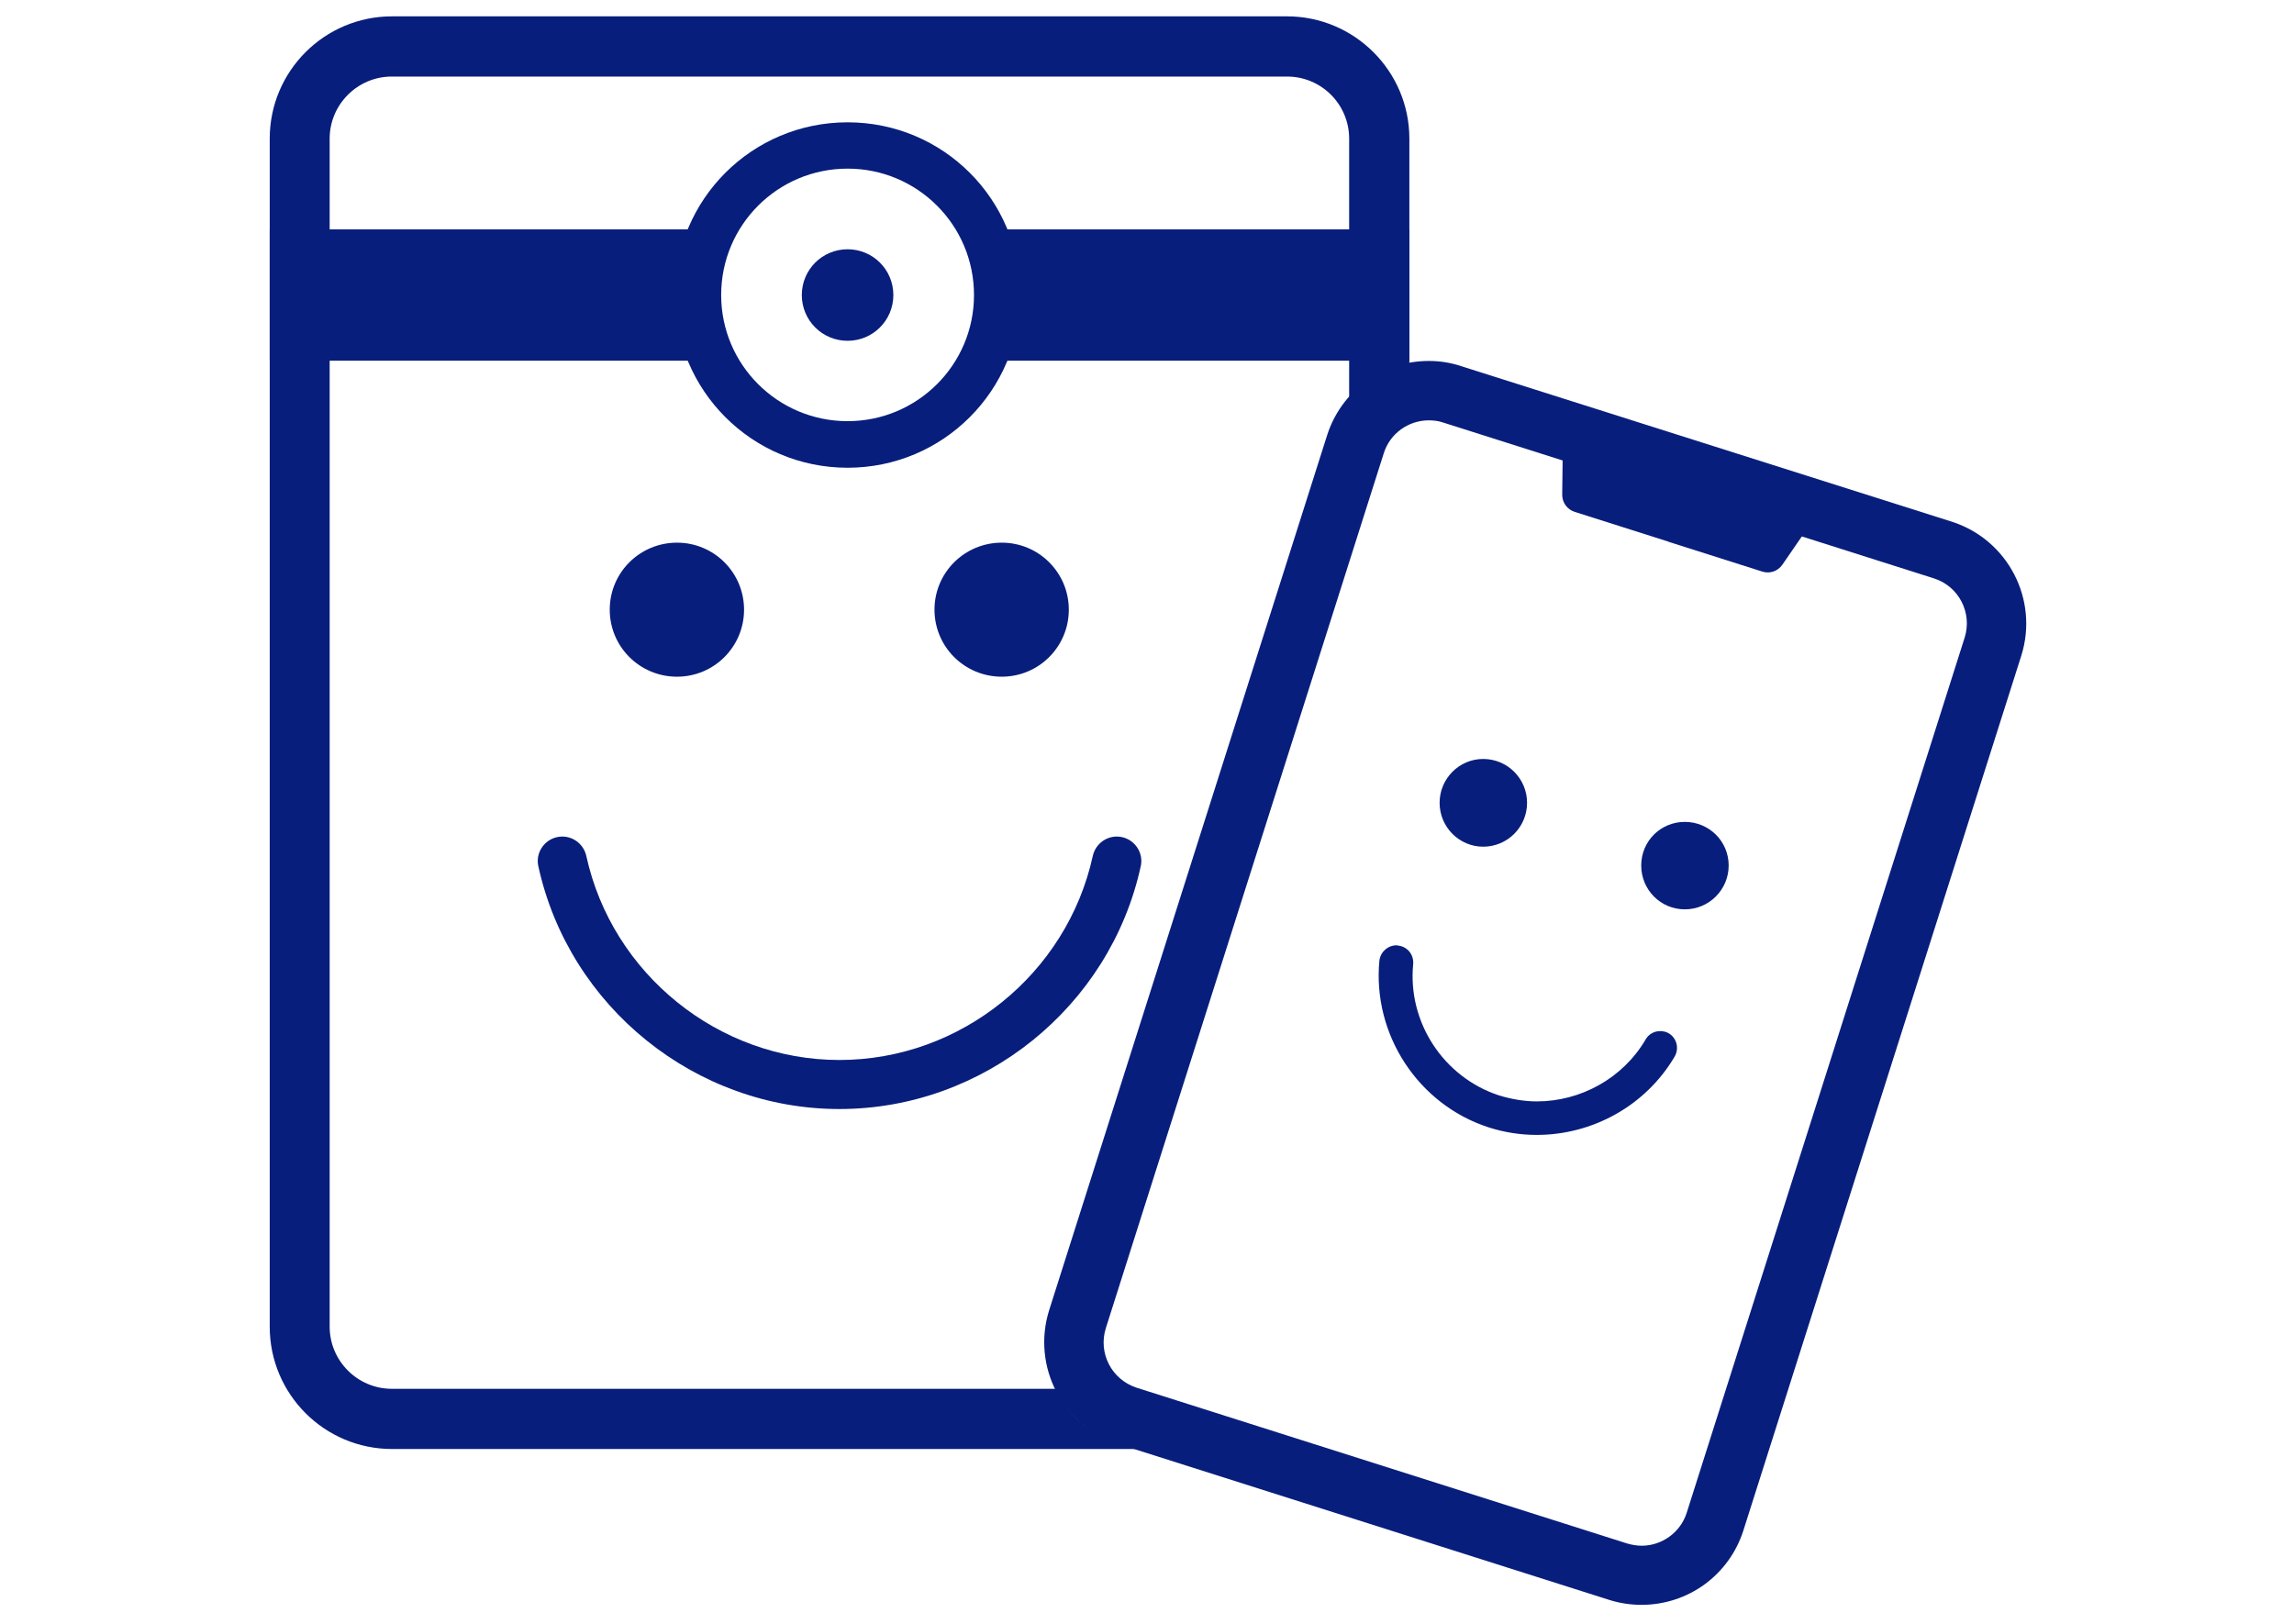 <svg version="1.2" xmlns="http://www.w3.org/2000/svg" viewBox="0 0 842 596" width="842" height="596">
	<title>2023- RGB-mobilemed-logotipo_mobilemed-logo-azul-marinho-svg</title>
	<style>
		.s0 { fill: #081e7c } 
	</style>
	<g id="bg">
	</g>
	<g id="logos">
		<g id="Layer">
			<g id="Layer">
				<path id="Layer" class="s0" d="m472.4 6h-328.5c-24.8 0-44.9 20.1-44.9 44.9v436.1c0 24.8 20.1 44.9 44.9 44.9h272.9c-0.5-0.2-1-0.6-1.6-0.8-3.2-0.7-6.1-1.8-8.8-3.2-8.8-3.5-15.2-10-18.5-18.1h-244.1c-12.5 0-22.8-10.2-22.8-22.8v-436.1c0-12.6 10.3-22.8 22.8-22.8h328.6c12.6 0 22.8 10.2 22.8 22.8v111.2c5.1-6 12.6-10.1 22.1-11.4v-99.8c0-24.8-20.2-44.9-44.9-44.9z"/>
				<g id="Layer">
					<g id="Layer">
						<g id="Layer">
							<path id="Layer" class="s0" d="m248.5 248.4c-13.7 0-24.7-11-24.7-24.6 0-13.6 11-24.6 24.7-24.6 13.6 0 24.6 11 24.6 24.6 0 13.6-11 24.6-24.6 24.6z"/>
							<path id="Layer" class="s0" d="m367.7 248.4c-13.7 0-24.7-11-24.7-24.6 0-13.6 11-24.6 24.7-24.6 13.6 0 24.6 11 24.6 24.6 0 13.6-11 24.6-24.6 24.6z"/>
						</g>
						<g id="Layer">
							<path id="Layer" class="s0" d="m308.1 407.1c-52.7 0-99.2-37.4-110.5-89.1-1.1-4.8 2-9.6 6.8-10.7 4.9-1.1 9.7 2 10.8 6.9 9.5 43.4 48.6 74.9 92.9 74.9 44.4 0 83.5-31.5 93-74.9 1.1-4.9 5.9-8 10.8-6.9 4.8 1.1 7.9 5.9 6.8 10.7-11.3 51.7-57.8 89.1-110.6 89.1z"/>
						</g>
					</g>
				</g>
				<g id="Layer">
					<g id="Layer">
						<g id="Layer">
							<g id="Layer">
								<path id="Layer" fill-rule="evenodd" class="s0" d="m536.3 134.4l180.1 57.1c20.6 6.6 32 28.6 25.5 49.2l-102 321.1c-5.2 16.3-20.2 27.3-37.4 27.3-4 0-8-0.6-11.8-1.8l-180.1-57.2c-20.6-6.5-32-28.6-25.5-49.2l102-321.1c5.2-16.3 20.2-27.3 37.3-27.3 4.1 0 8 0.6 11.9 1.9zm-28.4 32l-102 321.1c-2.9 9.2 2.1 18.9 11.3 21.9l180.1 57.2c1.8 0.5 3.5 0.8 5.3 0.8 7.3 0 14.2-4.8 16.5-12.1l102-321.2c2.9-9.1-2.1-18.9-11.3-21.8l-180.1-57.2c-1.7-0.6-3.5-0.8-5.3-0.8-7.3 0-14.2 4.7-16.5 12.1z"/>
							</g>
							<g id="Layer">
								<path id="Layer" class="s0" d="m619.1 179.3l-0.9-0.3-44.6-14.2-0.2 16.8c0 2.9 1.8 5.4 4.6 6.3l34 10.8 0.8 0.3 34 10.8c2.8 0.9 5.7-0.1 7.4-2.5l9.5-13.8z"/>
							</g>
						</g>
					</g>
				</g>
				<g id="Layer">
					<g id="Layer">
						<g id="Layer">
							<path id="Layer" fill-rule="evenodd" class="s0" d="m311.1 171.7c-35.1 0-63.4-28.4-63.4-63.4 0-35.1 28.3-63.4 63.4-63.4 35.1 0 63.4 28.3 63.4 63.4 0 35-28.3 63.4-63.4 63.4zm46.4-63.4c0-25.7-20.8-46.4-46.4-46.4-25.6 0-46.4 20.7-46.4 46.4 0 25.6 20.8 46.3 46.4 46.3 25.6 0 46.4-20.7 46.4-46.3z"/>
						</g>
						<g id="Layer">
							<path id="Layer" class="s0" d="m311.1 125.1c-9.3 0-16.8-7.5-16.8-16.8 0-9.3 7.5-16.8 16.8-16.8 9.3 0 16.8 7.5 16.8 16.8 0 9.3-7.5 16.8-16.8 16.8z"/>
						</g>
					</g>
				</g>
				<path id="Layer" class="s0" d="m99 84.2h159.8v48.2h-159.8z"/>
				<path id="Layer" class="s0" d="m361.8 84.2h155.5v48.2h-155.5z"/>
				<g id="Layer">
					<g id="Layer">
						<g id="Layer">
							<g id="Layer">
								<path id="Layer" class="s0" d="m512.6 347c-3.2 0-5.9 2.4-6.3 5.6-2.6 27.1 14.2 52.8 40 61.2 5.9 1.9 11.8 2.8 17.7 2.8q0 0 0.1 0c20.3 0 39.9-10.6 50.6-28.8 1.7-3 0.7-6.8-2.2-8.5-1-0.6-2.1-0.8-3.2-0.8-2.1 0-4.2 1.1-5.3 3.1-8.4 14.3-23.9 22.7-39.9 22.7-4.6 0-9.3-0.8-13.9-2.2-20.4-6.7-33.6-26.9-31.5-48.2 0.3-3.5-2.2-6.5-5.6-6.8-0.1-0.1-0.4-0.1-0.5-0.1z"/>
							</g>
						</g>
					</g>
					<g id="Layer">
						<path id="Layer" class="s0" d="m544.4 310.8c-8.8 0-16-7.2-16-16.1 0-8.9 7.2-16.1 16-16.1 8.9 0 16.1 7.2 16.1 16.1 0 8.9-7.2 16.1-16.1 16.1z"/>
					</g>
					<g id="Layer">
						<path id="Layer" class="s0" d="m618.4 333.8c-8.9 0-16-7.2-16-16.1 0-8.9 7.1-16 16-16 8.9 0 16.1 7.1 16.1 16 0 8.9-7.2 16.1-16.1 16.1z"/>
					</g>
				</g>
			</g>
		</g>
	</g>
</svg>